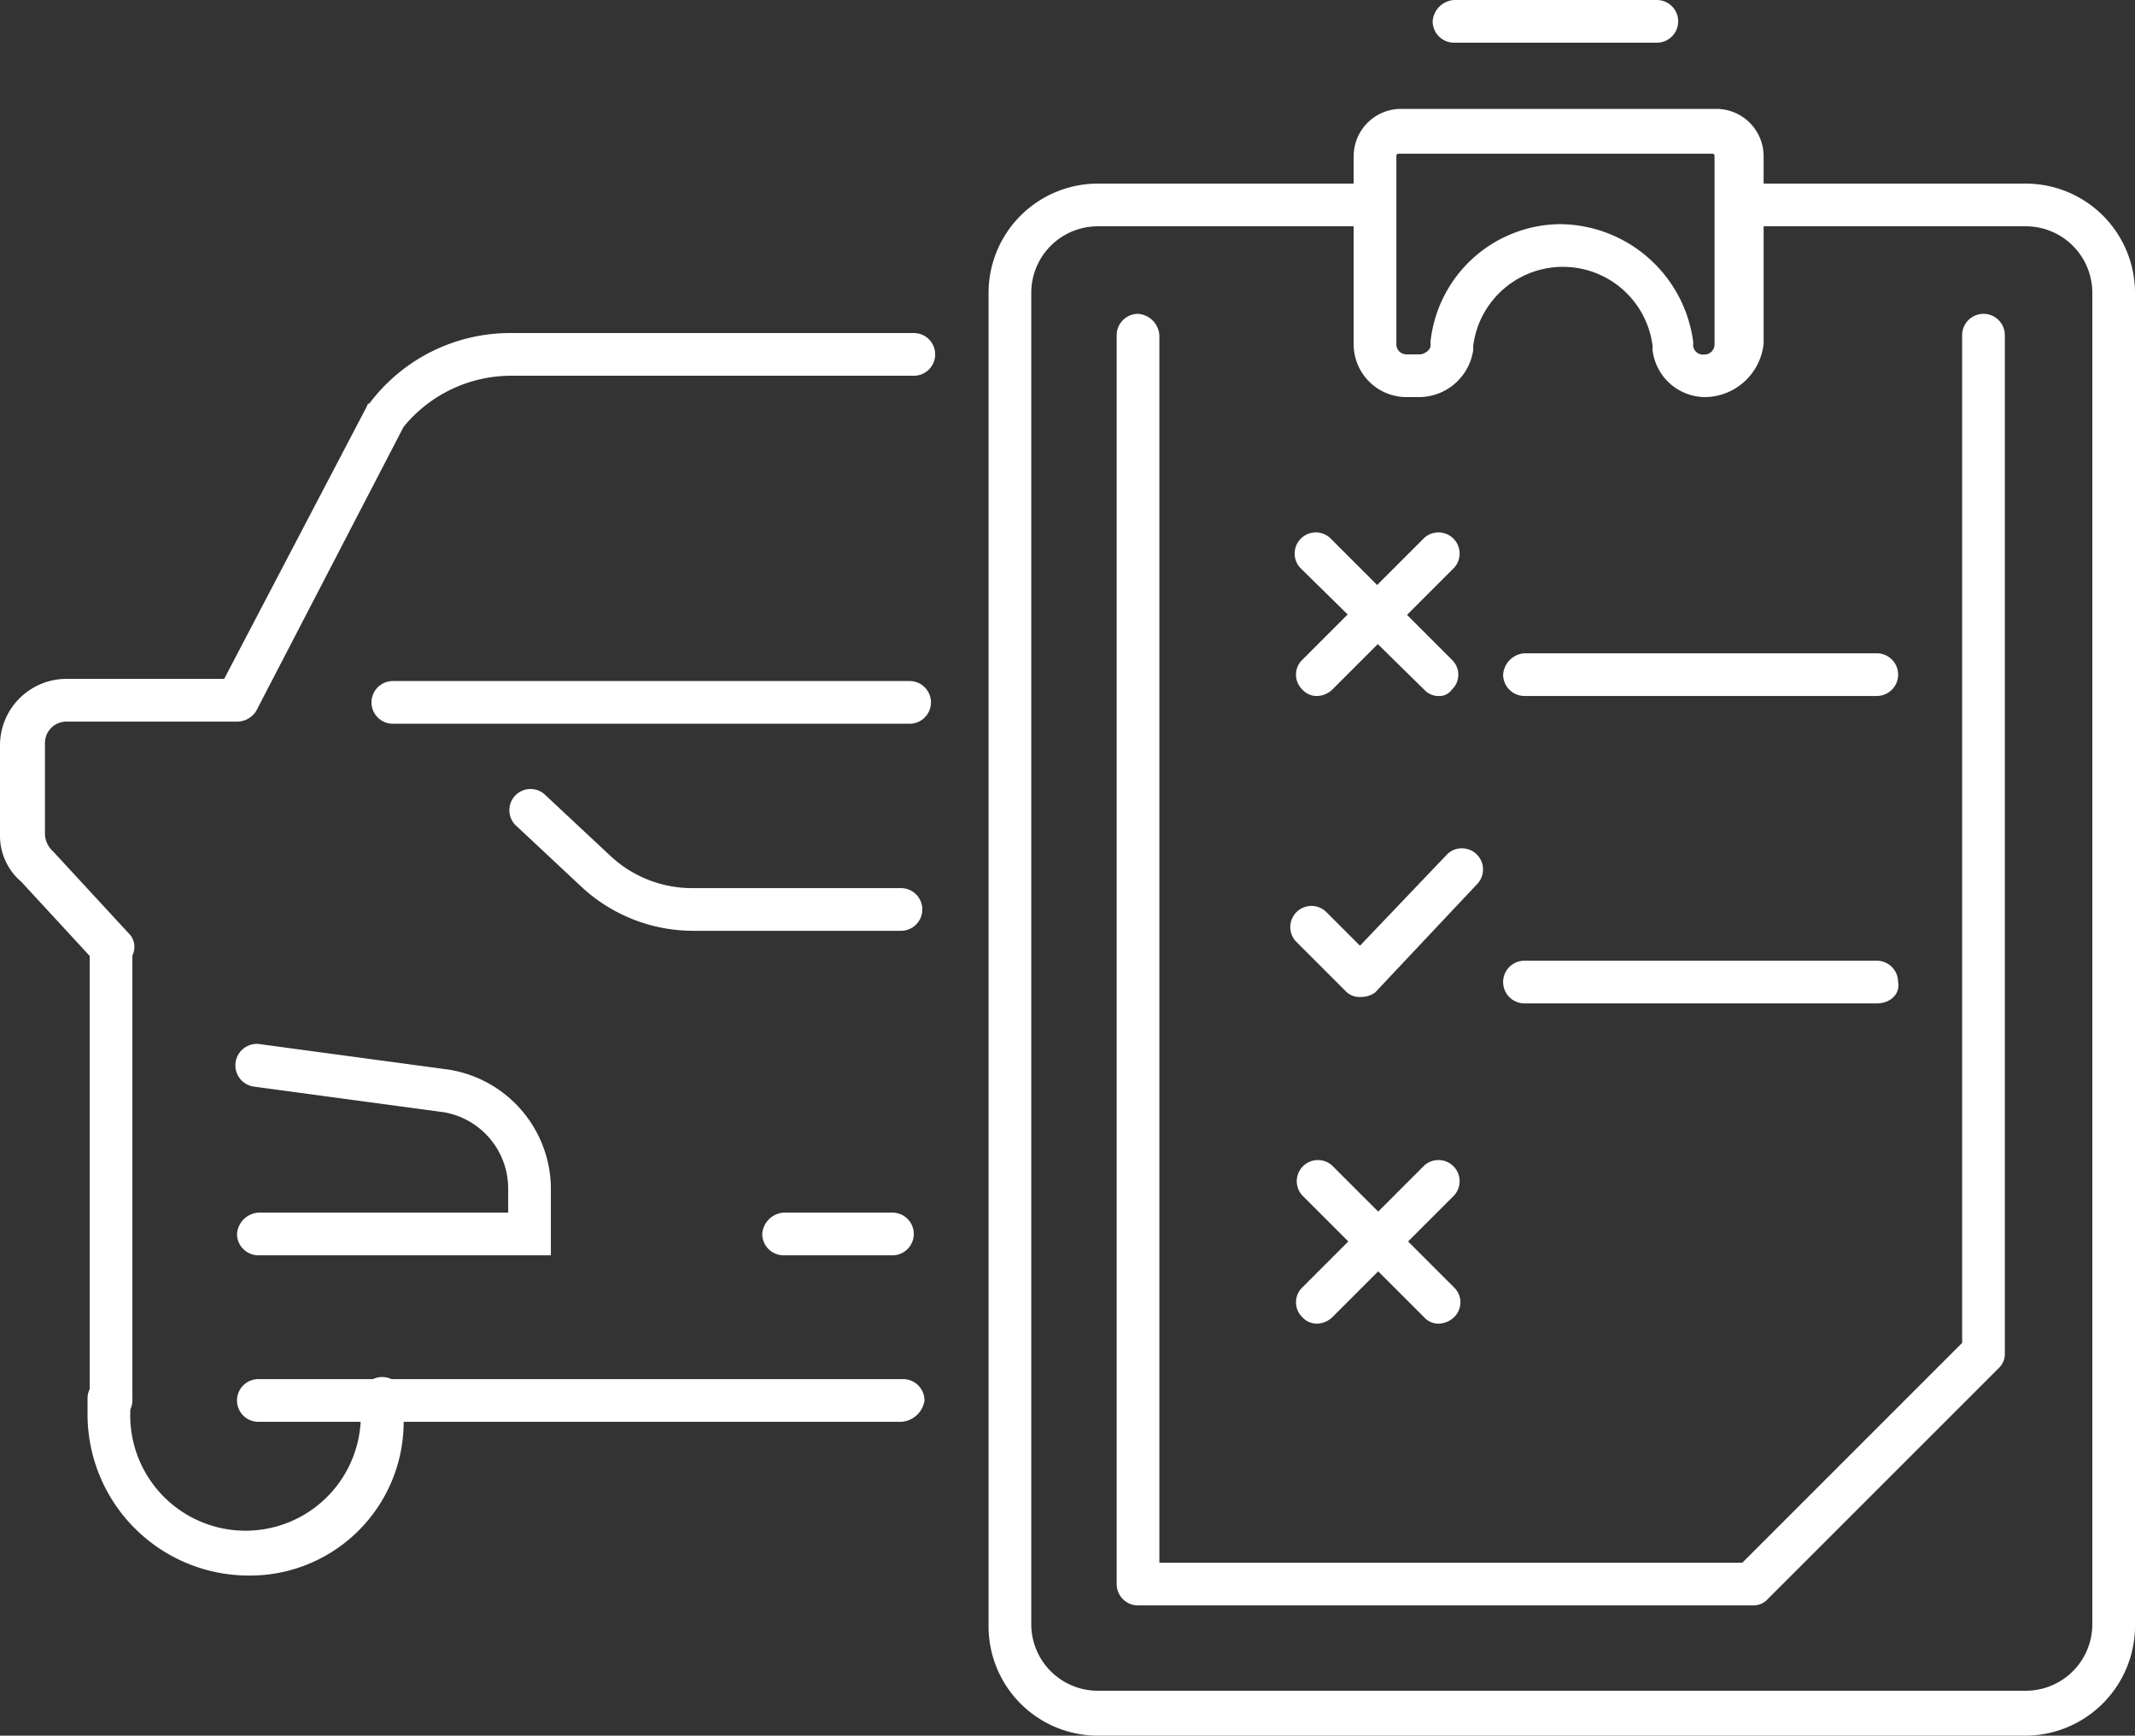 <svg xmlns="http://www.w3.org/2000/svg" width="73.797" height="60" viewBox="0 0 73.797 60">
  <rect x="0" y="0" width="73.797" height="60" fill="#333333" stroke="none"/>
  <g id="vector-car-check" transform="translate(0 -9.4)">
    <g id="그룹_223" data-name="그룹 223" transform="translate(0 9.4)">
      <g id="그룹_221" data-name="그룹 221" transform="translate(0 3.764)">
        <g id="그룹_210" data-name="그룹 210" transform="translate(34.17)">
          <g id="그룹_200" data-name="그룹 200" transform="translate(12.62)">
            <path id="패스_4038" data-name="패스 4038" d="M75.577,24.463a1.838,1.838,0,0,1-1.845-1.624v-.148a3.125,3.125,0,0,0-6.2,0v.148a1.9,1.9,0,0,1-1.845,1.624h-.443A1.827,1.827,0,0,1,63.4,22.618V16.124A1.638,1.638,0,0,1,65.024,14.5H75.946a1.638,1.638,0,0,1,1.624,1.624v6.494a2.062,2.062,0,0,1-1.993,1.845Zm-5.018-5.978a4.679,4.679,0,0,1,4.576,4.059v.148a.338.338,0,0,0,.369.3.349.349,0,0,0,.369-.369v-6.5a.072.072,0,0,0-.074-.074H64.95a.072.072,0,0,0-.074.074v6.494a.349.349,0,0,0,.369.369h.443c.148,0,.369-.148.369-.3v-.148a4.551,4.551,0,0,1,4.5-4.054Z" transform="translate(-63.4 -14.5)" fill="#fff"/>
          </g>
          <g id="그룹_201" data-name="그룹 201" transform="translate(0 2.583)">
            <path id="패스_4039" data-name="패스 4039" d="M82.167,71.653h-32.1A3.78,3.78,0,0,1,46.3,67.889V21.764A3.78,3.78,0,0,1,50.064,18h9.52a.738.738,0,0,1,0,1.476h-9.52a2.3,2.3,0,0,0-2.288,2.288V67.815A2.3,2.3,0,0,0,50.064,70.1h32.1a2.3,2.3,0,0,0,2.288-2.288V21.764a2.3,2.3,0,0,0-2.288-2.288H72.2A.738.738,0,0,1,72.2,18h9.963a3.78,3.78,0,0,1,3.764,3.764V67.815A3.8,3.8,0,0,1,82.167,71.653Z" transform="translate(-46.3 -18)" fill="#fff"/>
          </g>
          <g id="그룹_202" data-name="그룹 202" transform="translate(4.428 7.085)">
            <path id="패스_4040" data-name="패스 4040" d="M74.293,68.749H53.038a.74.74,0,0,1-.738-.738V24.838a.74.74,0,0,1,.738-.738.794.794,0,0,1,.738.738V67.273H73.924l7.6-7.6V24.838a.738.738,0,1,1,1.476,0v35.2a.67.67,0,0,1-.221.517l-7.97,7.97A.67.67,0,0,1,74.293,68.749Z" transform="translate(-52.3 -24.1)" fill="#fff"/>
          </g>
          <g id="그룹_203" data-name="그룹 203" transform="translate(10.406 25.535)">
            <path id="패스_4041" data-name="패스 4041" d="M62.835,54.266a.67.67,0,0,1-.517-.221l-1.7-1.7a.731.731,0,0,1,1.033-1.033l1.181,1.181,3.026-3.173a.731.731,0,0,1,1.033,1.033l-3.542,3.764a.86.86,0,0,1-.517.148Z" transform="translate(-60.4 -49.1)" fill="#fff"/>
          </g>
          <g id="그룹_204" data-name="그룹 204" transform="translate(10.627 14.613)">
            <path id="패스_4042" data-name="패스 4042" d="M61.438,39.983a.67.67,0,0,1-.517-.221.713.713,0,0,1,0-1.033l4.207-4.207a.731.731,0,0,1,1.033,1.033l-4.207,4.207A.8.8,0,0,1,61.438,39.983Z" transform="translate(-60.7 -34.3)" fill="#fff"/>
          </g>
          <g id="그룹_205" data-name="그룹 205" transform="translate(10.554 14.613)">
            <path id="패스_4043" data-name="패스 4043" d="M65.618,39.983a.67.67,0,0,1-.517-.221l-4.28-4.207a.731.731,0,0,1,1.033-1.033l4.207,4.207a.713.713,0,0,1,0,1.033.526.526,0,0,1-.443.221Z" transform="translate(-60.6 -34.3)" fill="#fff"/>
          </g>
          <g id="그룹_206" data-name="그룹 206" transform="translate(10.627 36.31)">
            <path id="패스_4044" data-name="패스 4044" d="M61.438,69.383a.67.67,0,0,1-.517-.221.713.713,0,0,1,0-1.033l4.207-4.207a.731.731,0,0,1,1.033,1.033l-4.207,4.207A.8.8,0,0,1,61.438,69.383Z" transform="translate(-60.7 -63.7)" fill="#fff"/>
          </g>
          <g id="그룹_207" data-name="그룹 207" transform="translate(10.627 36.31)">
            <path id="패스_4045" data-name="패스 4045" d="M65.645,69.383a.67.67,0,0,1-.517-.221l-4.207-4.207a.731.731,0,0,1,1.033-1.033l4.207,4.207a.713.713,0,0,1,0,1.033A.8.8,0,0,1,65.645,69.383Z" transform="translate(-60.7 -63.7)" fill="#fff"/>
          </g>
          <g id="그룹_208" data-name="그룹 208" transform="translate(17.786 18.819)">
            <path id="패스_4046" data-name="패스 4046" d="M83.315,41.476H71.138a.74.74,0,0,1-.738-.738A.794.794,0,0,1,71.138,40H83.315a.738.738,0,0,1,0,1.476Z" transform="translate(-70.4 -40)" fill="#fff"/>
          </g>
          <g id="그룹_209" data-name="그룹 209" transform="translate(17.786 29.446)">
            <path id="패스_4047" data-name="패스 4047" d="M83.315,55.876H71.138a.738.738,0,0,1,0-1.476H83.315a.74.74,0,0,1,.738.738C84.127,55.581,83.758,55.876,83.315,55.876Z" transform="translate(-70.4 -54.4)" fill="#fff"/>
          </g>
        </g>
        <g id="그룹_220" data-name="그룹 220" transform="translate(0 7.749)">
          <g id="그룹_219" data-name="그룹 219">
            <g id="그룹_211" data-name="그룹 211" transform="translate(17.628 15.783)">
              <path id="패스_4048" data-name="패스 4048" d="M30.243,51.267a5.675,5.675,0,0,1-3.838-1.476l-2.288-2.14a.732.732,0,0,1,.959-1.107l2.288,2.14a4.137,4.137,0,0,0,2.878,1.107H37.4a.738.738,0,0,1,0,1.476Z" transform="translate(-23.886 -46.386)" fill="#fff"/>
            </g>
            <g id="그룹_212" data-name="그룹 212" transform="translate(8.118 24.576)">
              <path id="패스_4049" data-name="패스 4049" d="M21.923,65.606H11.812a.74.74,0,0,1-.738-.738.794.794,0,0,1,.738-.738h8.635v-.886a2.679,2.679,0,0,0-2.214-2.583l-6.568-.886a.742.742,0,0,1,.148-1.476l6.568.886a4.187,4.187,0,0,1,3.542,4.059Z" transform="translate(-11 -58.3)" fill="#fff"/>
            </g>
            <g id="그룹_213" data-name="그룹 213" transform="translate(3.1 20.517)">
              <path id="패스_4050" data-name="패스 4050" d="M4.938,69.922a.74.74,0,0,1-.738-.738V53.538a.74.74,0,0,1,.738-.738.794.794,0,0,1,.738.738V69.11a.759.759,0,0,1-.738.812Z" transform="translate(-4.2 -52.8)" fill="#fff"/>
            </g>
            <g id="그룹_214" data-name="그룹 214">
              <path id="패스_4051" data-name="패스 4051" d="M3.838,46.993a.67.67,0,0,1-.517-.221l-2.583-2.8A2.093,2.093,0,0,1,0,42.343v-3.1a2.3,2.3,0,0,1,2.288-2.288H7.749l4.945-9.446a.072.072,0,0,1,.074-.074A6.082,6.082,0,0,1,17.638,25H31.587a.738.738,0,0,1,0,1.476H17.638a4.8,4.8,0,0,0-3.69,1.771L8.856,38.063a.775.775,0,0,1-.664.369h-5.9a.74.74,0,0,0-.738.738v3.1a.838.838,0,0,0,.221.59l.074.074,2.583,2.8a.661.661,0,0,1-.074,1.033.8.8,0,0,1-.52.226Z" transform="translate(0 -25)" fill="#fff"/>
            </g>
            <g id="그룹_215" data-name="그룹 215" transform="translate(3.026 36.089)">
              <path id="패스_4052" data-name="패스 4052" d="M9.635,80.763A5.575,5.575,0,0,1,4.1,75.228v-.59a.74.74,0,0,1,.738-.738.794.794,0,0,1,.738.738v.59a3.985,3.985,0,1,0,7.97,0v-.59a.738.738,0,0,1,1.476,0v.59a5.313,5.313,0,0,1-5.387,5.535Z" transform="translate(-4.1 -73.9)" fill="#fff"/>
            </g>
            <g id="그룹_216" data-name="그룹 216" transform="translate(8.192 36.162)">
              <path id="패스_4053" data-name="패스 4053" d="M34.052,75.476H11.838a.738.738,0,1,1,0-1.476H34.126a.74.74,0,0,1,.738.738.867.867,0,0,1-.812.738Z" transform="translate(-11.1 -74)" fill="#fff"/>
            </g>
            <g id="그룹_217" data-name="그룹 217" transform="translate(26.347 30.406)">
              <path id="패스_4054" data-name="패스 4054" d="M40.2,67.676H36.438a.74.74,0,0,1-.738-.738.794.794,0,0,1,.738-.738H40.2a.738.738,0,0,1,0,1.476Z" transform="translate(-35.7 -66.2)" fill="#fff"/>
            </g>
            <g id="그룹_218" data-name="그룹 218" transform="translate(12.841 12.03)">
              <path id="패스_4055" data-name="패스 4055" d="M36,42.776H18.138a.738.738,0,0,1,0-1.476H36a.738.738,0,0,1,0,1.476Z" transform="translate(-17.4 -41.3)" fill="#fff"/>
            </g>
          </g>
        </g>
      </g>
      <g id="그룹_222" data-name="그룹 222" transform="translate(49.52)">
        <path id="패스_4056" data-name="패스 4056" d="M74.849,10.876H67.838a.74.74,0,0,1-.738-.738.794.794,0,0,1,.738-.738h7.011a.738.738,0,0,1,0,1.476Z" transform="translate(-67.1 -9.4)" fill="#fff"/>
      </g>
    </g>
  </g>
</svg>
